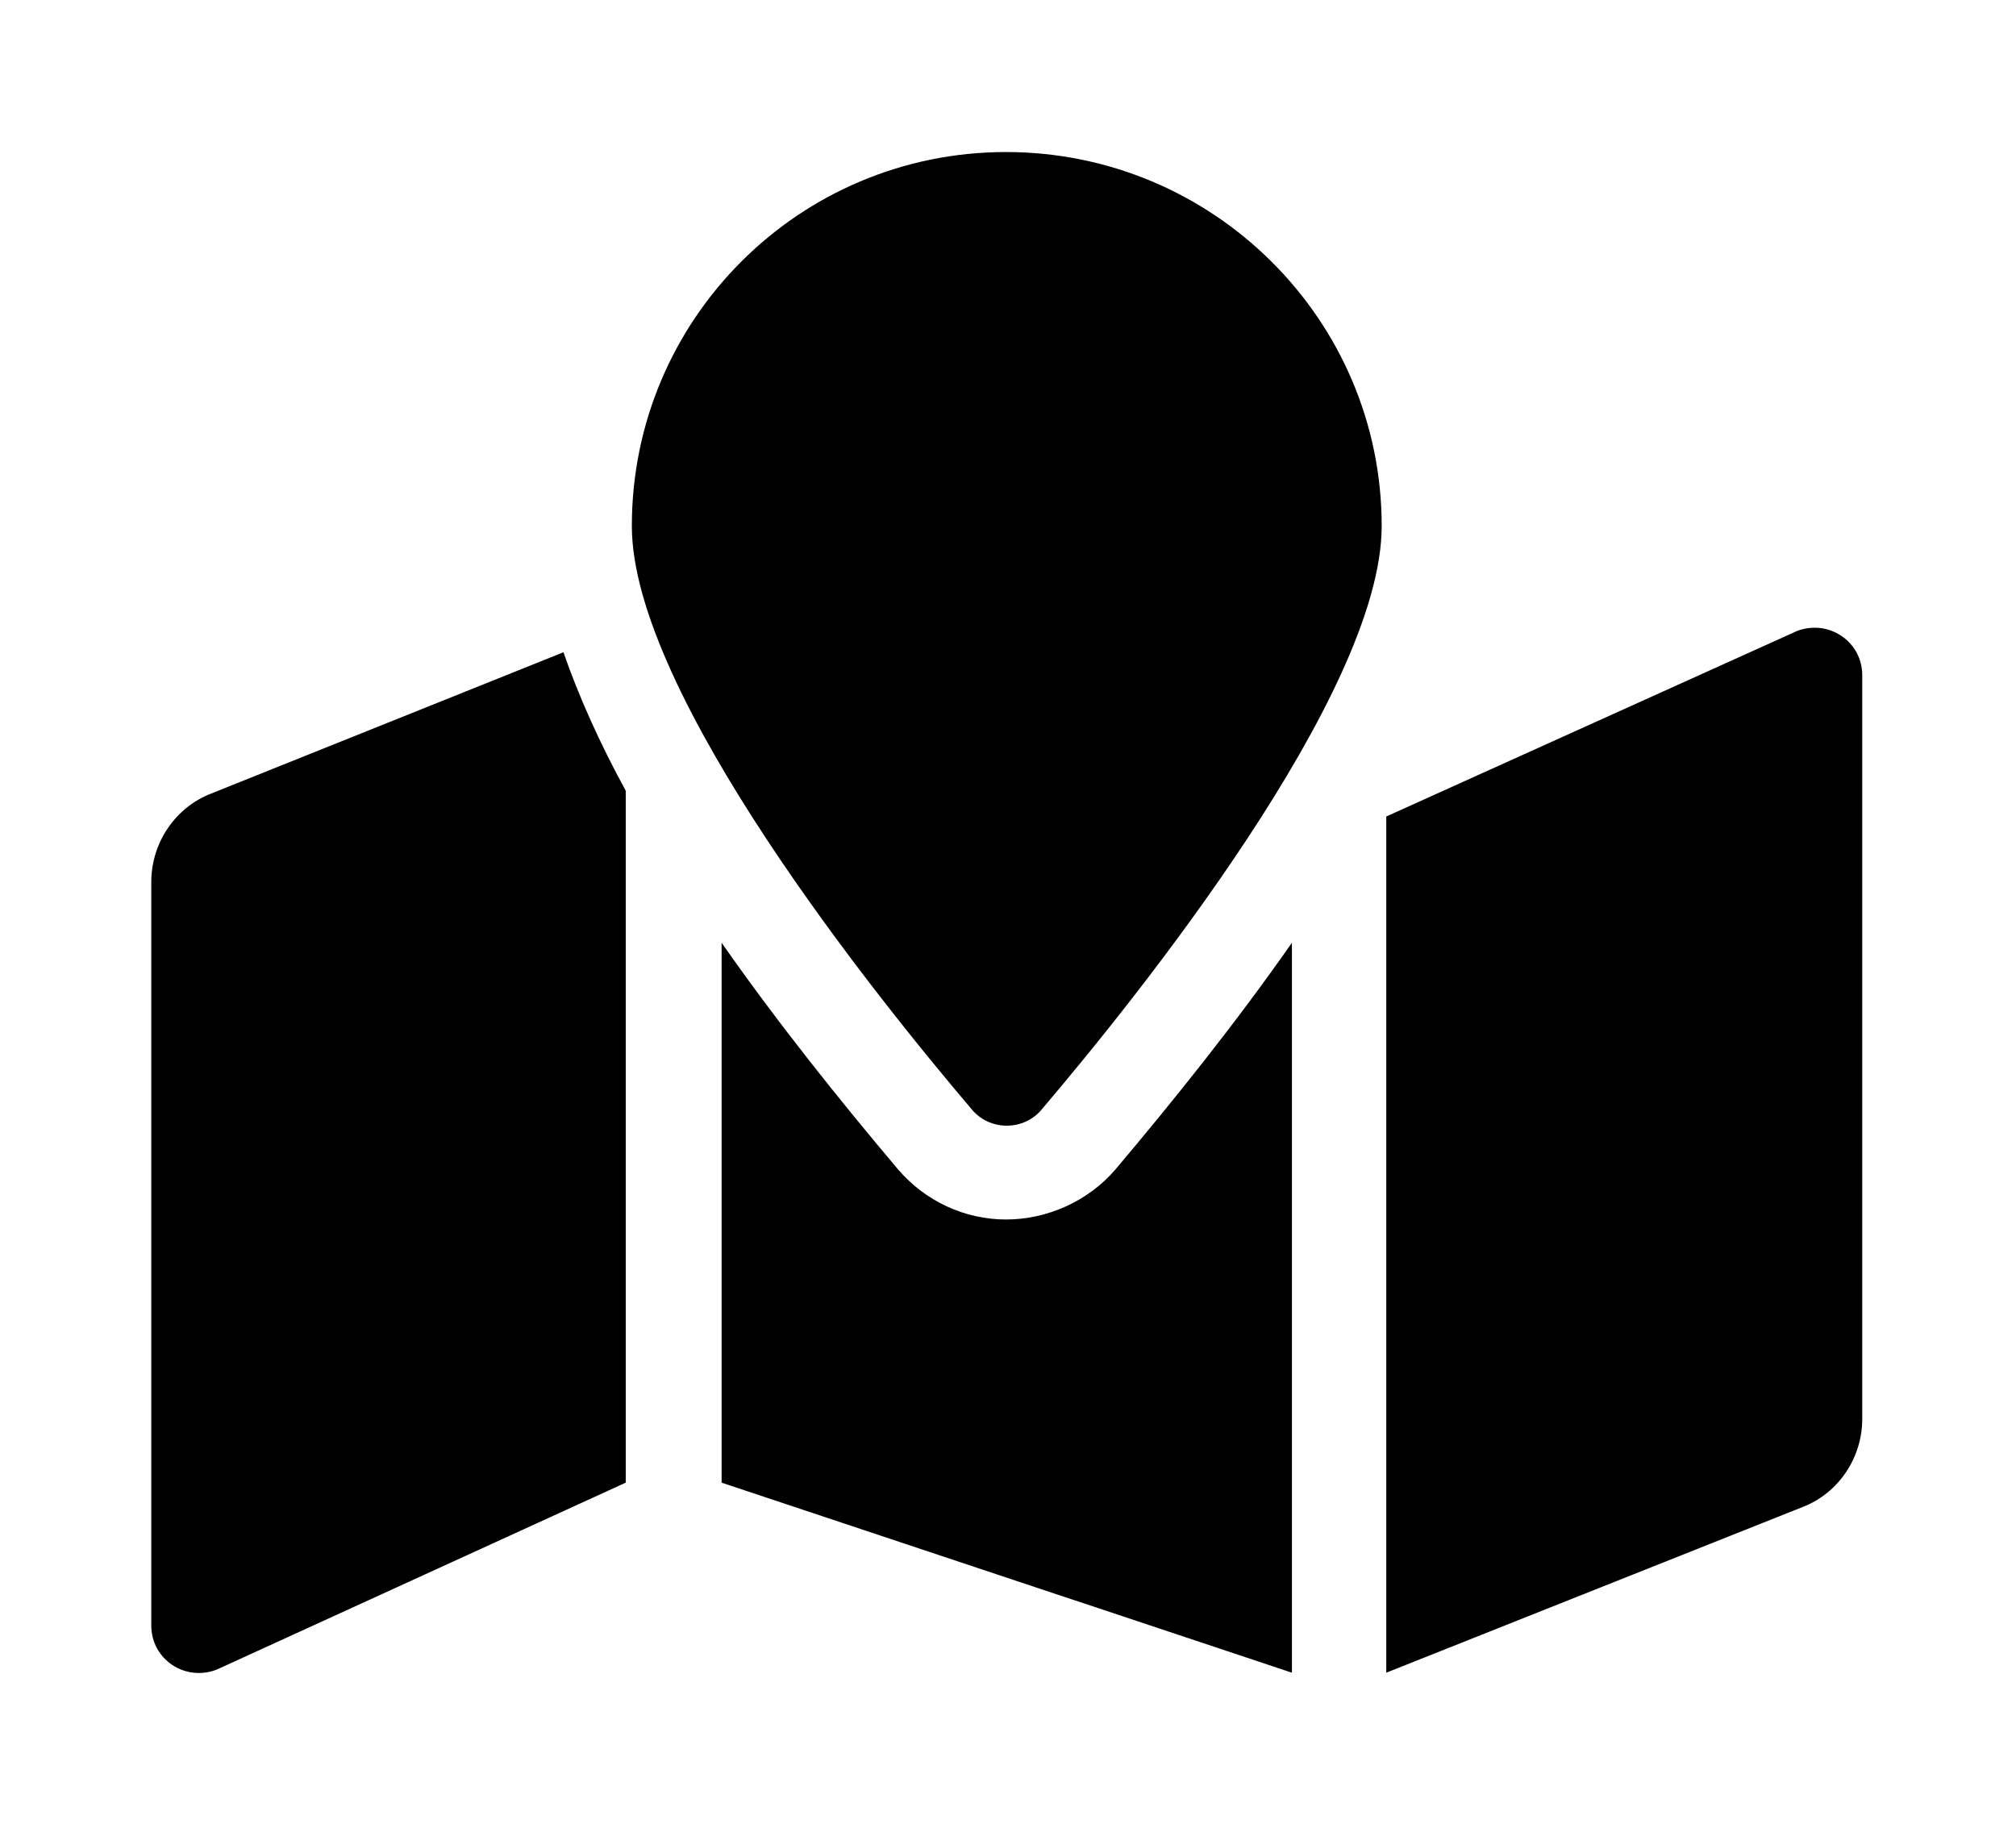 <?xml version='1.0' encoding='UTF-8'?>
<!-- This file was generated by dvisvgm 2.13.3 -->
<svg version='1.1' xmlns='http://www.w3.org/2000/svg' xmlns:xlink='http://www.w3.org/1999/xlink' viewBox='-192.36 -192.36 35.287 32'>
<title>\faMapMarked</title>
<desc Packages=''/>
<defs>
<path id='g0-40' d='M5.599-8.717C4.244-8.717 3.148-7.621 3.148-6.267C3.148-5.171 4.752-3.178 5.37-2.451C5.489-2.301 5.719-2.301 5.838-2.451C6.456-3.178 8.06-5.171 8.06-6.267C8.06-7.621 6.954-8.717 5.599-8.717ZM.389-4.513C.159-4.423 0-4.194 0-3.935V.936C0 1.156 .219 1.305 .428 1.225L3.108 0V-4.533C2.939-4.842 2.8-5.151 2.7-5.44L.389-4.513ZM5.599-1.724C5.33-1.724 5.071-1.843 4.892-2.052C4.513-2.501 4.105-3.009 3.736-3.537V0L7.472 1.245V-3.537C7.103-3.009 6.695-2.501 6.316-2.052C6.137-1.843 5.868-1.724 5.599-1.724ZM10.78-5.579L8.09-4.364V1.245L10.819 .159C11.049 .07 11.208-.159 11.208-.418V-5.29C11.208-5.509 10.989-5.659 10.78-5.579Z'/>
</defs>
<g id='page1' transform='scale(2.672)'>
<use x='-71' y='-62.278' xlink:href='#g0-40'/>
</g>
</svg>
